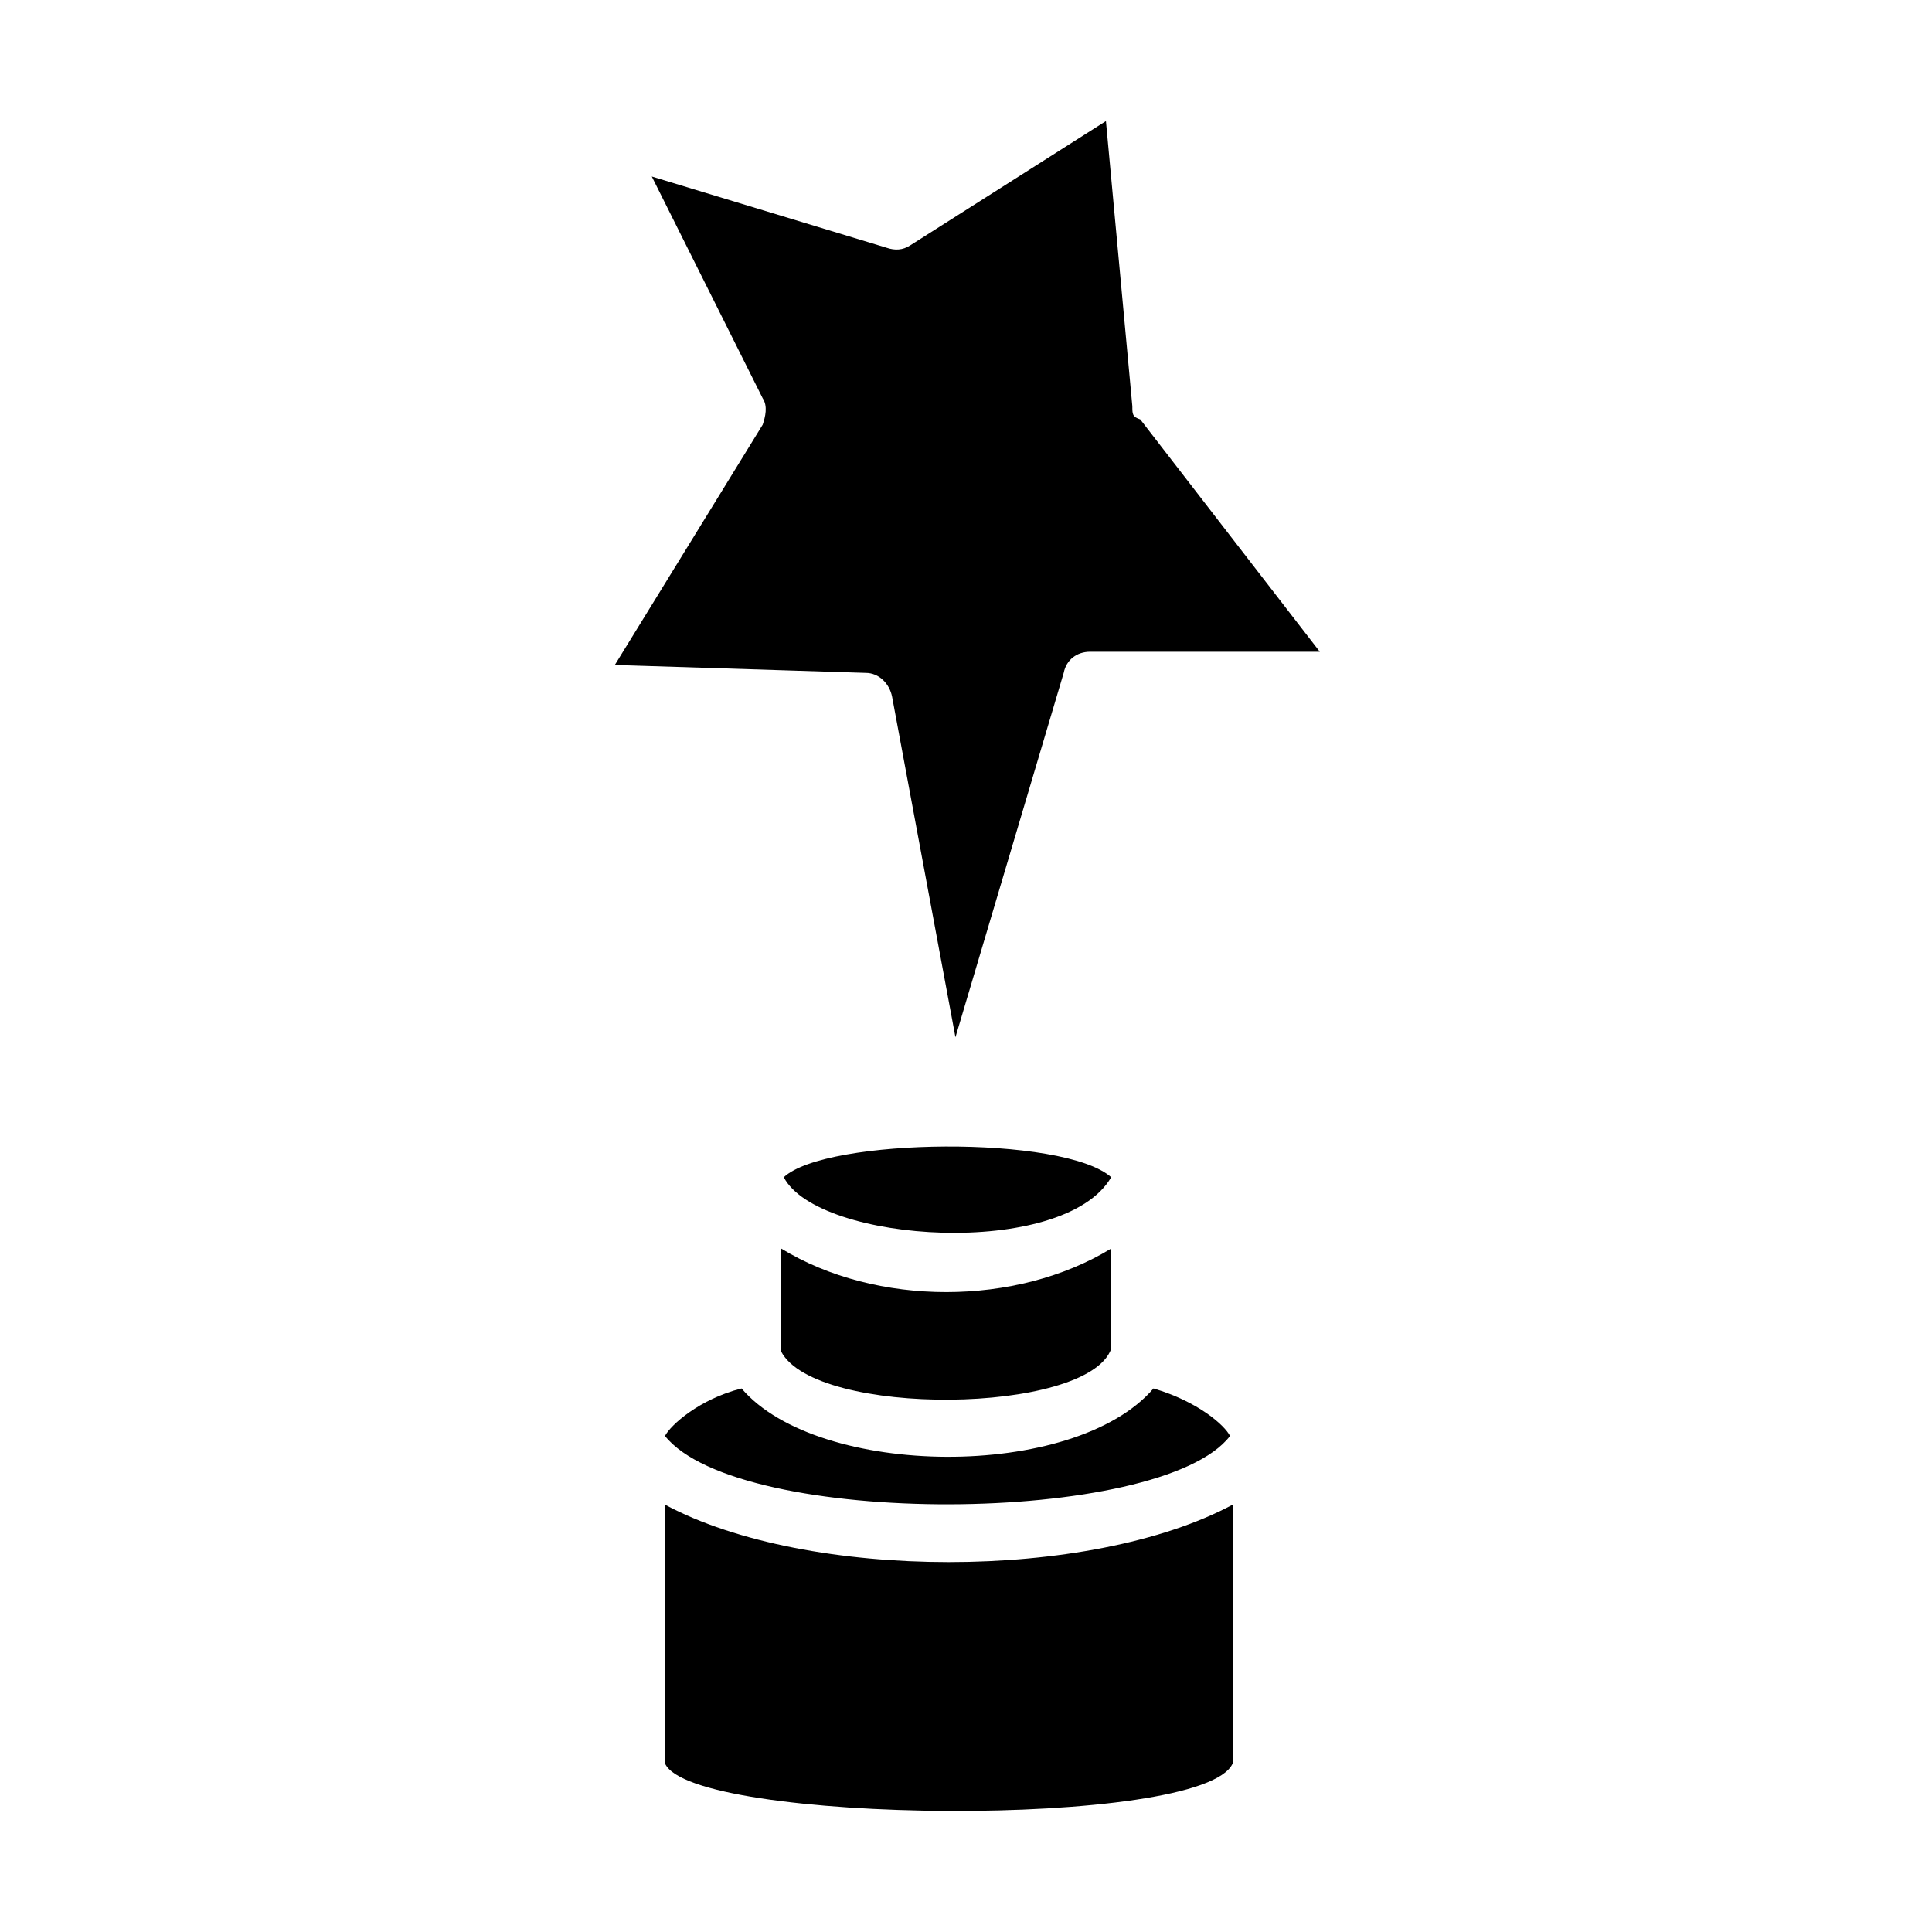 <?xml version="1.0" encoding="UTF-8"?>
<!-- Uploaded to: ICON Repo, www.svgrepo.com, Generator: ICON Repo Mixer Tools -->
<svg fill="#000000" width="800px" height="800px" version="1.1" viewBox="144 144 512 512" xmlns="http://www.w3.org/2000/svg">
 <g>
  <path d="m438.48 501.46v-26.59c-25.191 15.395-62.277 15.395-87.469 0v27.289c9.098 17.492 81.172 16.793 87.469-0.699z"/>
  <path d="m469.97 524.55c-18.191 23.789-130.15 24.492-149.74 0 1.398-2.801 9.098-9.797 20.293-12.594 20.293 23.789 88.168 24.492 109.16 0 11.891 3.496 18.891 9.797 20.289 12.594z"/>
  <path d="m351.71 455.98c9.098 17.492 74.172 21.691 86.766 0-12.59-11.195-75.566-10.496-86.766 0z"/>
  <path d="m320.23 542.75v68.574c6.996 16.094 142.75 17.492 150.44 0v-68.574c-37.785 20.289-112.66 20.289-150.44 0z"/>
  <path d="m444.08 251.66-6.996-75.574-51.781 32.887c-2.098 1.398-4.199 1.398-6.297 0.699l-62.277-18.895 29.391 58.777c1.398 2.098 0.699 4.898 0 6.996l-39.184 63.676 66.477 2.098c3.5 0 6.297 2.801 6.996 6.297l16.793 90.266 28.688-96.562c0.699-3.5 3.5-5.598 6.996-5.598h60.879l-47.582-61.578c-2.102-0.691-2.102-1.391-2.102-3.488z"/>
 </g>
</svg>